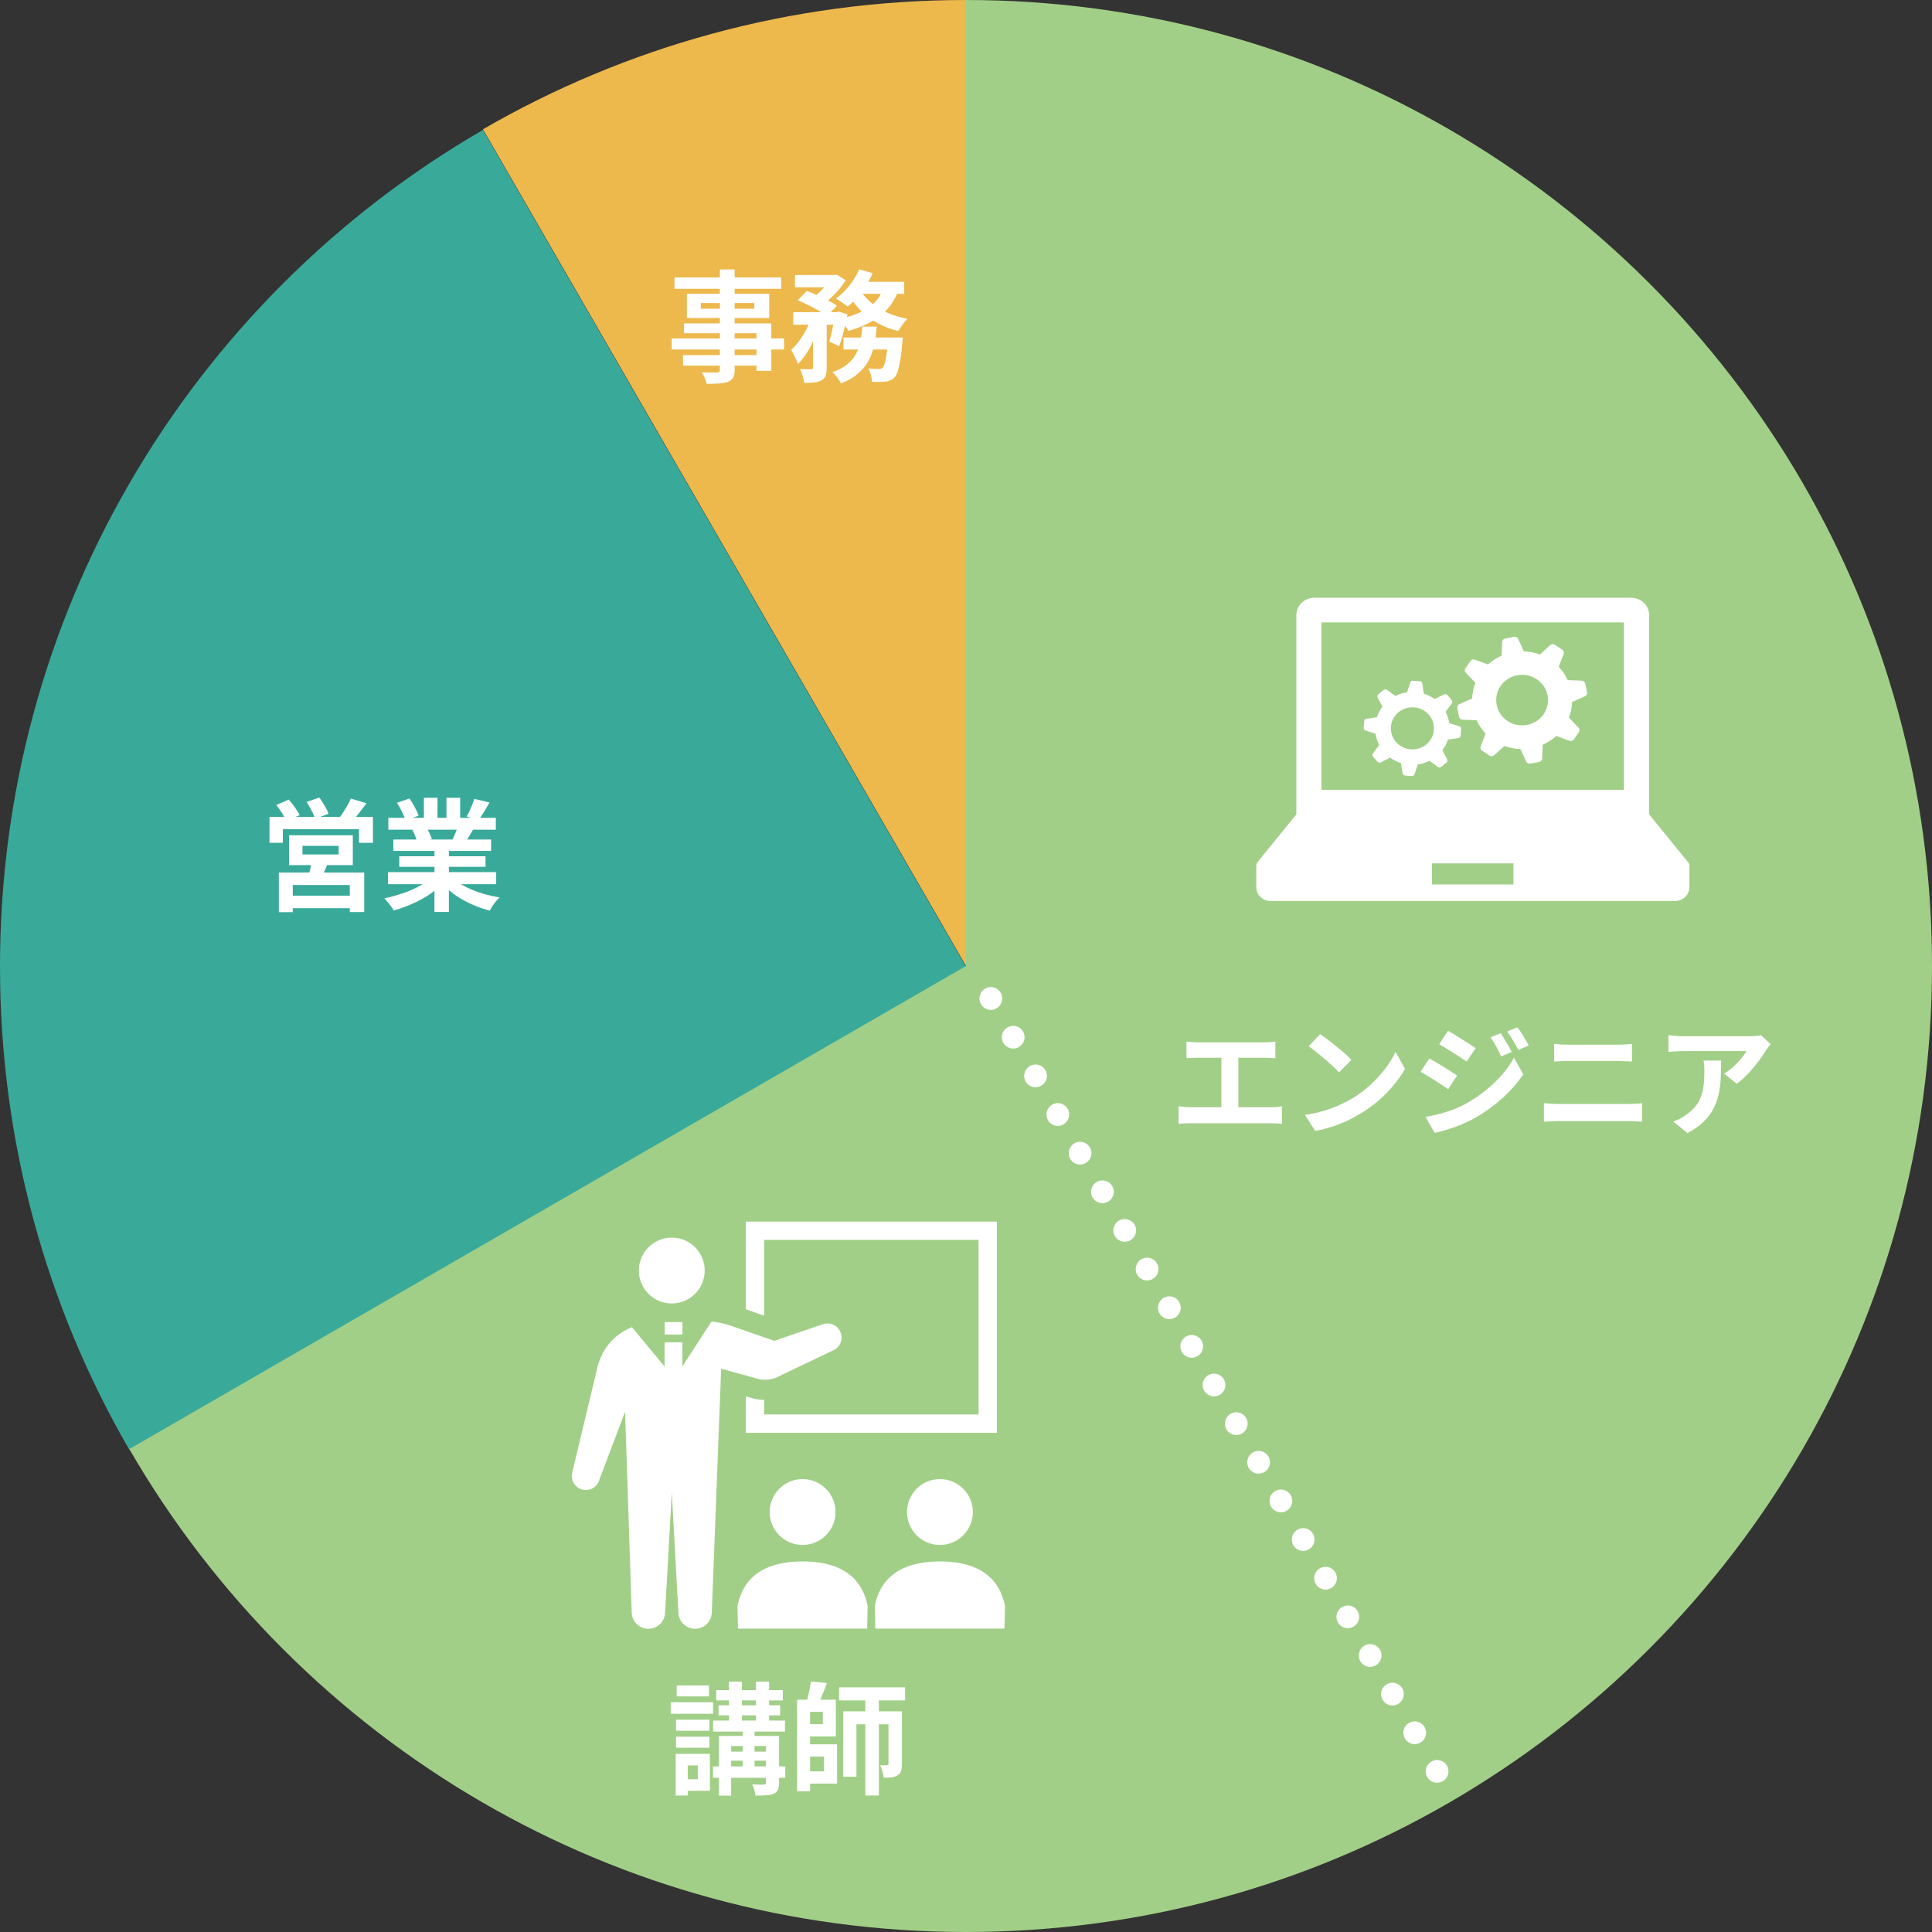 <svg xmlns="http://www.w3.org/2000/svg" width="223" height="223" viewBox="0 0 223 223" fill="none"><rect x="0" y="0" width="223" height="223" fill="#333333" stroke="none"/><g clip-path="url(#clip0_506_1389)"><path d="M111.5 111.5V0C91.184 0 72.14 5.434 55.742 14.926L111.5 111.5Z" fill="#EDB84C"></path><path d="M55.743 15C38.824 24.79 24.716 38.898 14.926 55.816C5.434 72.214 0 91.259 0 111.574C0 131.889 5.434 150.933 14.926 167.331L111.5 111.574L55.743 15Z" fill="#39AA9A"></path><path d="M208.074 55.743C198.284 38.824 184.175 24.716 167.257 14.926C150.859 5.434 131.815 0 111.5 0V111.5L14.926 167.257C24.715 184.176 38.824 198.284 55.742 208.074C72.148 217.566 91.184 223 111.5 223C131.815 223 150.859 217.566 167.257 208.074C184.175 198.284 198.284 184.176 208.074 167.257C217.566 150.852 223 131.815 223 111.5C223 91.185 217.566 72.141 208.074 55.743Z" fill="#A1CF87"></path><path d="M165.874 205.77C165.785 205.77 165.703 205.762 165.614 205.747C165.532 205.732 165.451 205.703 165.369 205.673C165.287 205.643 165.213 205.599 165.146 205.554C165.071 205.509 165.005 205.45 164.945 205.39C164.7 205.145 164.559 204.811 164.559 204.461C164.559 204.112 164.7 203.777 164.945 203.532C165.005 203.473 165.071 203.413 165.146 203.369C165.22 203.324 165.294 203.279 165.369 203.25C165.451 203.213 165.525 203.19 165.614 203.175C165.785 203.138 165.956 203.138 166.127 203.175C166.209 203.19 166.291 203.22 166.372 203.25C166.454 203.279 166.528 203.324 166.603 203.369C166.677 203.413 166.737 203.473 166.803 203.532C166.863 203.592 166.915 203.659 166.967 203.733C167.012 203.807 167.056 203.882 167.086 203.956C167.116 204.038 167.145 204.119 167.16 204.201C167.175 204.283 167.19 204.372 167.19 204.461C167.19 204.551 167.183 204.632 167.16 204.714C167.145 204.796 167.116 204.885 167.086 204.959C167.049 205.041 167.012 205.115 166.967 205.182C166.915 205.257 166.863 205.324 166.803 205.383C166.744 205.443 166.677 205.502 166.603 205.547C166.528 205.591 166.454 205.636 166.372 205.666C166.291 205.703 166.216 205.725 166.127 205.74C166.045 205.755 165.956 205.762 165.867 205.762L165.874 205.77Z" fill="white"></path><path d="M162.157 200.655C161.792 200.023 162.008 199.228 162.64 198.864C163.264 198.499 164.067 198.715 164.431 199.347C164.796 199.971 164.58 200.774 163.948 201.138C163.74 201.257 163.517 201.317 163.294 201.317C162.841 201.317 162.402 201.079 162.157 200.662V200.655ZM159.585 196.195C159.221 195.571 159.436 194.768 160.068 194.404C160.692 194.039 161.495 194.255 161.859 194.887C162.224 195.511 162.008 196.314 161.376 196.678C161.168 196.797 160.945 196.857 160.722 196.857C160.269 196.857 159.83 196.619 159.585 196.202V196.195ZM157.013 191.735C156.649 191.111 156.864 190.308 157.496 189.944C158.128 189.579 158.923 189.795 159.287 190.427C159.652 191.051 159.436 191.854 158.804 192.218C158.596 192.337 158.373 192.397 158.15 192.397C157.697 192.397 157.258 192.166 157.013 191.742V191.735ZM154.433 187.275C154.069 186.651 154.285 185.848 154.917 185.484C155.541 185.119 156.344 185.335 156.708 185.967C157.072 186.599 156.857 187.394 156.225 187.758C156.017 187.877 155.794 187.937 155.571 187.937C155.117 187.937 154.679 187.706 154.433 187.282V187.275ZM151.862 182.815C151.497 182.191 151.713 181.388 152.345 181.024C152.969 180.659 153.772 180.875 154.136 181.507C154.5 182.131 154.285 182.934 153.653 183.298C153.445 183.417 153.222 183.477 152.999 183.477C152.545 183.477 152.107 183.239 151.862 182.815ZM149.282 178.355C148.925 177.731 149.133 176.928 149.765 176.564C150.397 176.199 151.193 176.415 151.557 177.047C151.914 177.671 151.705 178.474 151.074 178.838C150.873 178.957 150.642 179.017 150.419 179.017C149.966 179.017 149.527 178.779 149.282 178.362V178.355ZM146.71 173.895C146.346 173.271 146.562 172.468 147.193 172.104C147.818 171.739 148.621 171.955 148.985 172.587C149.349 173.211 149.133 174.014 148.509 174.378C148.301 174.497 148.078 174.557 147.855 174.557C147.402 174.557 146.963 174.326 146.718 173.902L146.71 173.895ZM144.138 169.435C143.774 168.811 143.99 168.008 144.621 167.644C145.246 167.279 146.049 167.495 146.413 168.127C146.777 168.751 146.562 169.554 145.93 169.918C145.722 170.037 145.499 170.097 145.276 170.097C144.822 170.097 144.384 169.866 144.138 169.442V169.435ZM141.559 164.975C141.202 164.351 141.418 163.548 142.042 163.184C142.666 162.819 143.469 163.035 143.834 163.667C144.198 164.299 143.982 165.094 143.35 165.458C143.142 165.577 142.919 165.637 142.696 165.637C142.243 165.637 141.804 165.406 141.559 164.982V164.975ZM138.987 160.515C138.623 159.883 138.838 159.088 139.47 158.724C140.095 158.359 140.897 158.575 141.262 159.207C141.626 159.831 141.41 160.634 140.778 160.998C140.57 161.117 140.347 161.177 140.124 161.177C139.671 161.177 139.232 160.939 138.987 160.522V160.515ZM136.415 156.055C136.051 155.431 136.266 154.628 136.898 154.264C137.523 153.899 138.325 154.115 138.69 154.747C139.054 155.371 138.838 156.174 138.206 156.538C137.998 156.657 137.775 156.717 137.552 156.717C137.099 156.717 136.66 156.479 136.415 156.062V156.055ZM133.836 151.595C133.471 150.971 133.687 150.168 134.319 149.804C134.943 149.439 135.746 149.655 136.11 150.287C136.475 150.911 136.259 151.714 135.627 152.078C135.419 152.197 135.196 152.257 134.973 152.257C134.52 152.257 134.081 152.026 133.836 151.602V151.595ZM131.264 147.135C130.9 146.511 131.115 145.708 131.747 145.344C132.371 144.979 133.174 145.195 133.538 145.827C133.903 146.459 133.687 147.254 133.055 147.618C132.847 147.737 132.624 147.797 132.401 147.797C131.948 147.797 131.509 147.566 131.264 147.142V147.135ZM128.684 142.675C128.32 142.051 128.536 141.248 129.168 140.884C129.792 140.519 130.595 140.735 130.959 141.359C131.323 141.991 131.108 142.787 130.476 143.151C130.268 143.27 130.045 143.329 129.822 143.329C129.368 143.329 128.93 143.091 128.684 142.668V142.675ZM126.112 138.215C125.748 137.591 125.964 136.788 126.596 136.424C127.22 136.059 128.023 136.275 128.387 136.907C128.751 137.531 128.536 138.334 127.904 138.698C127.696 138.817 127.473 138.877 127.25 138.877C126.796 138.877 126.358 138.639 126.112 138.222V138.215ZM123.533 133.755C123.169 133.131 123.384 132.328 124.016 131.964C124.641 131.599 125.443 131.815 125.808 132.447C126.172 133.071 125.956 133.874 125.325 134.238C125.116 134.357 124.893 134.417 124.67 134.417C124.217 134.417 123.778 134.179 123.533 133.762V133.755ZM120.961 129.295C120.597 128.671 120.812 127.868 121.444 127.504C122.069 127.139 122.872 127.355 123.236 127.987C123.6 128.611 123.384 129.414 122.753 129.778C122.544 129.897 122.321 129.957 122.098 129.957C121.645 129.957 121.206 129.726 120.961 129.302V129.295ZM118.389 124.835C118.025 124.211 118.241 123.408 118.872 123.044C119.497 122.679 120.3 122.895 120.664 123.527C121.028 124.159 120.812 124.954 120.181 125.318C119.973 125.437 119.75 125.497 119.527 125.497C119.073 125.497 118.635 125.266 118.389 124.842V124.835ZM115.81 120.375C115.446 119.751 115.661 118.948 116.293 118.584C116.917 118.219 117.72 118.435 118.084 119.059C118.449 119.691 118.233 120.487 117.601 120.851C117.393 120.97 117.17 121.029 116.947 121.029C116.494 121.029 116.055 120.791 115.81 120.368V120.375Z" fill="white"></path><path d="M114.368 116.57C114.287 116.57 114.197 116.562 114.108 116.54C114.026 116.525 113.945 116.495 113.863 116.466C113.781 116.428 113.707 116.391 113.64 116.339C113.566 116.295 113.499 116.235 113.439 116.176C113.194 115.93 113.053 115.596 113.053 115.246C113.053 114.897 113.194 114.563 113.439 114.317C113.499 114.258 113.566 114.198 113.64 114.154C113.714 114.109 113.789 114.065 113.863 114.035C113.945 113.998 114.026 113.975 114.108 113.96C114.279 113.923 114.45 113.923 114.621 113.96C114.703 113.975 114.785 114.005 114.866 114.035C114.948 114.065 115.023 114.109 115.097 114.154C115.171 114.198 115.238 114.258 115.298 114.317C115.543 114.563 115.684 114.897 115.684 115.246C115.684 115.596 115.543 115.93 115.298 116.176C115.238 116.235 115.171 116.295 115.097 116.339C115.023 116.384 114.948 116.428 114.866 116.466C114.785 116.495 114.703 116.525 114.621 116.54C114.539 116.555 114.45 116.57 114.361 116.57H114.368Z" fill="white"></path><path d="M82.67 195.08H90.356V196.27H82.67V195.08ZM82.306 198.594H90.608V199.868H82.306V198.594ZM82.292 203.886H90.636V205.202H82.292V203.886ZM83.72 202.178H89.32V203.228H83.72V202.178ZM82.936 196.83H90.048V197.992H82.936V196.83ZM84.14 194.1H85.638V199.154H84.14V194.1ZM87.262 194.1H88.774V199.154H87.262V194.1ZM85.722 199.238H87.094V204.656H85.722V199.238ZM88.41 200.372H89.922V205.776C89.922 206.131 89.88 206.401 89.796 206.588C89.712 206.775 89.553 206.924 89.32 207.036C89.087 207.139 88.793 207.199 88.438 207.218C88.093 207.246 87.682 207.26 87.206 207.26C87.187 207.064 87.141 206.845 87.066 206.602C86.991 206.359 86.912 206.145 86.828 205.958C87.099 205.967 87.365 205.977 87.626 205.986C87.897 205.986 88.079 205.986 88.172 205.986C88.265 205.977 88.326 205.958 88.354 205.93C88.391 205.893 88.41 205.837 88.41 205.762V200.372ZM82.978 200.372H88.956V201.534H84.392V207.26H82.978V200.372ZM78.036 198.496H81.886V199.77H78.036V198.496ZM78.106 194.548H81.83V195.808H78.106V194.548ZM78.036 200.456H81.886V201.73H78.036V200.456ZM77.42 196.48H82.306V197.81H77.42V196.48ZM78.82 202.444H81.942V206.7H78.82V205.37H80.542V203.774H78.82V202.444ZM77.994 202.444H79.38V207.246H77.994V202.444ZM92.624 196.186H96.474V200.428H92.624V199.014H94.976V197.586H92.624V196.186ZM92.68 201.338H96.614V205.874H92.68V204.46H95.116V202.752H92.68V201.338ZM92.008 196.186H93.506V206.756H92.008V196.186ZM96.852 194.758H104.468V196.27H96.852V194.758ZM93.59 194.086L95.438 194.268C95.279 194.725 95.107 195.178 94.92 195.626C94.743 196.074 94.575 196.457 94.416 196.774L93.086 196.536C93.151 196.293 93.217 196.032 93.282 195.752C93.357 195.463 93.417 195.173 93.464 194.884C93.52 194.595 93.562 194.329 93.59 194.086ZM99.876 195.472H101.444V207.246H99.876V195.472ZM97.328 197.53H103.362V199.028H98.854V205.076H97.328V197.53ZM102.55 197.53H104.104V203.592C104.104 203.919 104.071 204.189 104.006 204.404C103.941 204.619 103.805 204.787 103.6 204.908C103.413 205.039 103.189 205.118 102.928 205.146C102.667 205.174 102.359 205.188 102.004 205.188C101.985 204.973 101.934 204.731 101.85 204.46C101.766 204.18 101.677 203.942 101.584 203.746C101.752 203.755 101.911 203.76 102.06 203.76C102.219 203.76 102.326 203.755 102.382 203.746C102.447 203.746 102.489 203.737 102.508 203.718C102.536 203.69 102.55 203.639 102.55 203.564V197.53Z" fill="white"></path><path d="M34.914 97.63V98.624H39.086V97.63H34.914ZM33.36 96.412H40.724V99.856H33.36V96.412ZM36.006 99.338L37.91 99.45C37.77 99.823 37.621 100.183 37.462 100.528C37.303 100.873 37.159 101.167 37.028 101.41L35.558 101.214C35.651 100.925 35.74 100.607 35.824 100.262C35.908 99.917 35.969 99.609 36.006 99.338ZM32.184 100.71H42.04V105.274H40.374V102.152H33.794V105.288H32.184V100.71ZM33.094 103.384H41.088V104.826H33.094V103.384ZM31.106 94.298H43.048V97.28H41.438V95.712H32.646V97.28H31.106V94.298ZM40.5 92.17L42.306 92.716C42.007 93.117 41.709 93.509 41.41 93.892C41.111 94.275 40.836 94.597 40.584 94.858L39.212 94.354C39.361 94.149 39.515 93.92 39.674 93.668C39.842 93.416 39.996 93.159 40.136 92.898C40.285 92.637 40.407 92.394 40.5 92.17ZM31.89 92.912L33.332 92.296C33.575 92.567 33.813 92.87 34.046 93.206C34.289 93.533 34.471 93.827 34.592 94.088L33.052 94.76C32.949 94.508 32.786 94.209 32.562 93.864C32.338 93.509 32.114 93.192 31.89 92.912ZM35.39 92.562L36.86 92.058C37.065 92.338 37.271 92.655 37.476 93.01C37.691 93.365 37.84 93.673 37.924 93.934L36.384 94.494C36.3 94.242 36.16 93.934 35.964 93.57C35.777 93.197 35.586 92.861 35.39 92.562ZM44.784 100.668H57.272V102.054H44.784V100.668ZM44.826 94.396H57.23V95.768H44.826V94.396ZM45.4 96.902H56.684V98.218H45.4V96.902ZM46.086 98.834H56.04V100.052H46.086V98.834ZM50.146 97.56H51.812V105.26H50.146V97.56ZM48.928 92.086H50.496V95.054H48.928V92.086ZM51.532 92.086H53.114V94.956H51.532V92.086ZM49.838 101.284L51.168 101.886C50.729 102.371 50.197 102.824 49.572 103.244C48.956 103.655 48.293 104.014 47.584 104.322C46.875 104.639 46.161 104.896 45.442 105.092C45.367 104.952 45.265 104.793 45.134 104.616C45.013 104.448 44.882 104.28 44.742 104.112C44.611 103.944 44.485 103.804 44.364 103.692C45.064 103.543 45.759 103.351 46.45 103.118C47.15 102.885 47.794 102.609 48.382 102.292C48.97 101.975 49.455 101.639 49.838 101.284ZM52.148 101.242C52.437 101.522 52.783 101.788 53.184 102.04C53.585 102.283 54.024 102.507 54.5 102.712C54.985 102.908 55.494 103.081 56.026 103.23C56.567 103.379 57.113 103.496 57.664 103.58C57.533 103.711 57.393 103.86 57.244 104.028C57.104 104.205 56.969 104.387 56.838 104.574C56.717 104.77 56.614 104.947 56.53 105.106C55.97 104.966 55.419 104.784 54.878 104.56C54.346 104.345 53.837 104.098 53.352 103.818C52.867 103.538 52.409 103.225 51.98 102.88C51.551 102.535 51.173 102.166 50.846 101.774L52.148 101.242ZM54.752 92.212L56.502 92.632C56.287 93.015 56.068 93.388 55.844 93.752C55.62 94.107 55.415 94.41 55.228 94.662L53.856 94.242C53.968 94.055 54.08 93.845 54.192 93.612C54.304 93.369 54.407 93.127 54.5 92.884C54.603 92.632 54.687 92.408 54.752 92.212ZM52.904 95.208L54.682 95.628C54.486 95.955 54.299 96.272 54.122 96.58C53.945 96.879 53.786 97.135 53.646 97.35L52.218 96.958C52.339 96.697 52.465 96.407 52.596 96.09C52.727 95.763 52.829 95.469 52.904 95.208ZM45.82 92.66L47.262 92.17C47.467 92.459 47.673 92.795 47.878 93.178C48.083 93.551 48.233 93.873 48.326 94.144L46.814 94.704C46.739 94.424 46.604 94.093 46.408 93.71C46.212 93.327 46.016 92.977 45.82 92.66ZM47.598 95.796L49.236 95.53C49.357 95.726 49.474 95.95 49.586 96.202C49.707 96.445 49.796 96.659 49.852 96.846L48.144 97.14C48.097 96.963 48.023 96.743 47.92 96.482C47.817 96.221 47.71 95.992 47.598 95.796Z" fill="white"></path><path d="M83.09 31.1H84.798V42.65C84.798 43.061 84.742 43.369 84.63 43.574C84.518 43.779 84.327 43.943 84.056 44.064C83.785 44.167 83.449 44.232 83.048 44.26C82.656 44.288 82.161 44.302 81.564 44.302C81.527 44.106 81.452 43.877 81.34 43.616C81.228 43.364 81.116 43.149 81.004 42.972C81.237 42.981 81.471 42.991 81.704 43C81.937 43 82.147 43 82.334 43C82.53 43 82.665 43 82.74 43C82.871 42.991 82.959 42.963 83.006 42.916C83.062 42.869 83.09 42.781 83.09 42.65V31.1ZM77.854 32.024H90.174V33.34H77.854V32.024ZM80.892 34.978V35.636H87.066V34.978H80.892ZM79.282 33.914H88.788V36.7H79.282V33.914ZM78.946 37.33H89.026V42.804H87.318V38.464H78.946V37.33ZM77.532 39.066H90.496V40.34H77.532V39.066ZM78.834 40.984H88.242V42.202H78.834V40.984ZM91.756 31.744H96.334V33.158H91.756V31.744ZM97.356 38.954H103.04V40.34H97.356V38.954ZM91.56 36.028H96.768V37.484H91.56V36.028ZM93.842 36.63H95.424V42.44C95.424 42.823 95.382 43.131 95.298 43.364C95.223 43.597 95.065 43.779 94.822 43.91C94.579 44.031 94.295 44.111 93.968 44.148C93.641 44.185 93.263 44.204 92.834 44.204C92.806 43.971 92.745 43.7 92.652 43.392C92.559 43.093 92.456 42.832 92.344 42.608C92.615 42.617 92.871 42.622 93.114 42.622C93.357 42.622 93.525 42.622 93.618 42.622C93.702 42.613 93.758 42.599 93.786 42.58C93.823 42.552 93.842 42.496 93.842 42.412V36.63ZM102.508 38.954H104.202C104.202 38.954 104.197 39.033 104.188 39.192C104.179 39.341 104.165 39.472 104.146 39.584C104.081 40.396 104.001 41.068 103.908 41.6C103.824 42.123 103.731 42.543 103.628 42.86C103.525 43.168 103.404 43.397 103.264 43.546C103.115 43.705 102.956 43.817 102.788 43.882C102.629 43.957 102.447 44.013 102.242 44.05C102.074 44.069 101.85 44.078 101.57 44.078C101.29 44.087 100.987 44.087 100.66 44.078C100.651 43.835 100.604 43.569 100.52 43.28C100.445 42.991 100.343 42.739 100.212 42.524C100.464 42.552 100.697 42.571 100.912 42.58C101.136 42.589 101.304 42.594 101.416 42.594C101.528 42.594 101.617 42.585 101.682 42.566C101.747 42.538 101.813 42.496 101.878 42.44C101.962 42.356 102.041 42.197 102.116 41.964C102.191 41.721 102.261 41.371 102.326 40.914C102.391 40.457 102.452 39.873 102.508 39.164V38.954ZM99.54 37.694H101.206C101.141 38.413 101.043 39.099 100.912 39.752C100.791 40.396 100.585 40.998 100.296 41.558C100.007 42.118 99.601 42.627 99.078 43.084C98.565 43.541 97.893 43.933 97.062 44.26C96.969 44.064 96.829 43.835 96.642 43.574C96.455 43.322 96.273 43.117 96.096 42.958C96.824 42.697 97.403 42.384 97.832 42.02C98.271 41.647 98.602 41.236 98.826 40.788C99.059 40.34 99.223 39.855 99.316 39.332C99.419 38.809 99.493 38.263 99.54 37.694ZM92.078 34.656L93.128 33.578C93.511 33.718 93.917 33.886 94.346 34.082C94.785 34.278 95.2 34.479 95.592 34.684C95.993 34.889 96.329 35.09 96.6 35.286L95.466 36.49C95.223 36.294 94.911 36.089 94.528 35.874C94.145 35.65 93.735 35.431 93.296 35.216C92.867 35.001 92.461 34.815 92.078 34.656ZM96.362 36.028H96.572L96.796 35.958L97.818 36.28C97.706 36.915 97.561 37.568 97.384 38.24C97.216 38.912 97.039 39.486 96.852 39.962L95.718 39.43C95.849 39.019 95.97 38.52 96.082 37.932C96.203 37.344 96.297 36.789 96.362 36.266V36.028ZM101.962 33.214L103.712 33.48C103.404 34.339 102.97 35.076 102.41 35.692C101.859 36.299 101.206 36.803 100.45 37.204C99.694 37.605 98.854 37.937 97.93 38.198C97.874 38.077 97.781 37.927 97.65 37.75C97.529 37.573 97.398 37.4 97.258 37.232C97.127 37.055 97.006 36.915 96.894 36.812C97.753 36.635 98.523 36.392 99.204 36.084C99.895 35.776 100.473 35.389 100.94 34.922C101.416 34.446 101.757 33.877 101.962 33.214ZM99.176 31.086L100.73 31.534C100.506 32.029 100.235 32.514 99.918 32.99C99.601 33.466 99.265 33.914 98.91 34.334C98.565 34.745 98.21 35.099 97.846 35.398C97.743 35.305 97.608 35.202 97.44 35.09C97.272 34.969 97.104 34.852 96.936 34.74C96.768 34.628 96.619 34.535 96.488 34.46C97.039 34.068 97.552 33.573 98.028 32.976C98.504 32.369 98.887 31.739 99.176 31.086ZM99.358 33.578C99.685 34.101 100.109 34.577 100.632 35.006C101.164 35.435 101.775 35.804 102.466 36.112C103.166 36.411 103.922 36.639 104.734 36.798C104.622 36.901 104.496 37.041 104.356 37.218C104.225 37.386 104.099 37.559 103.978 37.736C103.857 37.913 103.754 38.072 103.67 38.212C102.811 37.997 102.023 37.694 101.304 37.302C100.595 36.91 99.955 36.439 99.386 35.888C98.826 35.337 98.355 34.712 97.972 34.012L99.358 33.578ZM93.688 36.532L94.766 36.938C94.589 37.554 94.365 38.184 94.094 38.828C93.833 39.472 93.534 40.069 93.198 40.62C92.862 41.171 92.493 41.633 92.092 42.006C92.017 41.763 91.901 41.488 91.742 41.18C91.593 40.872 91.453 40.606 91.322 40.382C91.658 40.083 91.975 39.724 92.274 39.304C92.582 38.884 92.857 38.436 93.1 37.96C93.343 37.475 93.539 36.999 93.688 36.532ZM99.134 32.528H104.37V33.914H98.462L99.134 32.528ZM95.942 31.744H96.292L96.558 31.688L97.622 32.346C97.417 32.682 97.165 33.027 96.866 33.382C96.567 33.737 96.245 34.073 95.9 34.39C95.564 34.698 95.228 34.969 94.892 35.202C94.743 35.062 94.561 34.917 94.346 34.768C94.141 34.619 93.954 34.493 93.786 34.39C94.085 34.185 94.369 33.947 94.64 33.676C94.92 33.396 95.172 33.111 95.396 32.822C95.629 32.533 95.811 32.271 95.942 32.038V31.744Z" fill="white"></path><path d="M136.946 120.228C137.133 120.247 137.352 120.265 137.604 120.284C137.856 120.303 138.08 120.312 138.276 120.312H145.892C146.107 120.312 146.331 120.303 146.564 120.284C146.797 120.265 147.012 120.247 147.208 120.228V122.146C147.003 122.127 146.783 122.113 146.55 122.104C146.317 122.095 146.097 122.09 145.892 122.09H138.276C138.089 122.09 137.865 122.095 137.604 122.104C137.343 122.113 137.123 122.127 136.946 122.146V120.228ZM140.978 128.838V121.306H142.938V128.838H140.978ZM136.036 127.69C136.26 127.727 136.493 127.755 136.736 127.774C136.979 127.793 137.207 127.802 137.422 127.802H146.648C146.9 127.802 147.138 127.793 147.362 127.774C147.586 127.746 147.787 127.718 147.964 127.69V129.72C147.759 129.692 147.53 129.673 147.278 129.664C147.026 129.655 146.816 129.65 146.648 129.65H137.422C137.217 129.65 136.993 129.655 136.75 129.664C136.507 129.673 136.269 129.692 136.036 129.72V127.69ZM152.374 119.36C152.617 119.528 152.901 119.733 153.228 119.976C153.555 120.219 153.891 120.485 154.236 120.774C154.591 121.054 154.922 121.329 155.23 121.6C155.538 121.871 155.79 122.113 155.986 122.328L154.558 123.784C154.381 123.588 154.147 123.355 153.858 123.084C153.569 122.813 153.256 122.533 152.92 122.244C152.584 121.955 152.253 121.679 151.926 121.418C151.599 121.157 151.31 120.937 151.058 120.76L152.374 119.36ZM150.624 128.684C151.352 128.581 152.038 128.437 152.682 128.25C153.326 128.063 153.923 127.849 154.474 127.606C155.025 127.363 155.529 127.111 155.986 126.85C156.779 126.374 157.507 125.833 158.17 125.226C158.833 124.619 159.411 123.989 159.906 123.336C160.401 122.673 160.793 122.029 161.082 121.404L162.174 123.378C161.819 124.003 161.381 124.629 160.858 125.254C160.345 125.879 159.761 126.477 159.108 127.046C158.455 127.606 157.75 128.11 156.994 128.558C156.518 128.847 156.005 129.123 155.454 129.384C154.903 129.636 154.32 129.86 153.704 130.056C153.097 130.261 152.463 130.42 151.8 130.532L150.624 128.684ZM173.22 119.248C173.351 119.444 173.491 119.673 173.64 119.934C173.799 120.186 173.953 120.443 174.102 120.704C174.251 120.956 174.382 121.194 174.494 121.418L173.276 121.936C173.136 121.637 173.005 121.371 172.884 121.138C172.763 120.895 172.632 120.662 172.492 120.438C172.361 120.205 172.212 119.971 172.044 119.738L173.22 119.248ZM175.138 118.576C175.287 118.753 175.441 118.968 175.6 119.22C175.759 119.472 175.913 119.724 176.062 119.976C176.211 120.228 176.342 120.457 176.454 120.662L175.264 121.194C175.115 120.905 174.97 120.643 174.83 120.41C174.699 120.177 174.564 119.953 174.424 119.738C174.284 119.523 174.125 119.299 173.948 119.066L175.138 118.576ZM167.13 118.982C167.363 119.103 167.625 119.253 167.914 119.43C168.203 119.607 168.497 119.794 168.796 119.99C169.095 120.177 169.379 120.359 169.65 120.536C169.921 120.704 170.145 120.853 170.322 120.984L169.286 122.524C169.09 122.393 168.857 122.239 168.586 122.062C168.325 121.885 168.045 121.703 167.746 121.516C167.457 121.329 167.167 121.152 166.878 120.984C166.598 120.807 166.346 120.653 166.122 120.522L167.13 118.982ZM164.54 128.922C165.063 128.829 165.595 128.712 166.136 128.572C166.677 128.432 167.214 128.264 167.746 128.068C168.278 127.863 168.796 127.62 169.3 127.34C170.093 126.892 170.831 126.388 171.512 125.828C172.203 125.268 172.823 124.675 173.374 124.05C173.925 123.415 174.382 122.762 174.746 122.09L175.824 123.994C175.18 124.965 174.377 125.884 173.416 126.752C172.464 127.611 171.414 128.371 170.266 129.034C169.79 129.295 169.267 129.547 168.698 129.79C168.129 130.023 167.569 130.224 167.018 130.392C166.477 130.56 166.001 130.681 165.59 130.756L164.54 128.922ZM164.974 122.174C165.207 122.295 165.473 122.445 165.772 122.622C166.071 122.799 166.369 122.981 166.668 123.168C166.967 123.345 167.247 123.523 167.508 123.7C167.779 123.868 168.003 124.017 168.18 124.148L167.158 125.716C166.953 125.576 166.715 125.417 166.444 125.24C166.183 125.063 165.903 124.881 165.604 124.694C165.315 124.507 165.025 124.33 164.736 124.162C164.456 123.985 164.199 123.835 163.966 123.714L164.974 122.174ZM179.38 120.494C179.632 120.522 179.907 120.545 180.206 120.564C180.514 120.573 180.785 120.578 181.018 120.578C181.214 120.578 181.475 120.578 181.802 120.578C182.129 120.578 182.488 120.578 182.88 120.578C183.272 120.578 183.669 120.578 184.07 120.578C184.481 120.578 184.868 120.578 185.232 120.578C185.605 120.578 185.932 120.578 186.212 120.578C186.492 120.578 186.693 120.578 186.814 120.578C187.094 120.578 187.374 120.569 187.654 120.55C187.934 120.531 188.172 120.513 188.368 120.494V122.524C188.172 122.515 187.925 122.505 187.626 122.496C187.327 122.477 187.057 122.468 186.814 122.468C186.693 122.468 186.483 122.468 186.184 122.468C185.895 122.468 185.554 122.468 185.162 122.468C184.77 122.468 184.359 122.468 183.93 122.468C183.51 122.468 183.104 122.468 182.712 122.468C182.32 122.468 181.975 122.468 181.676 122.468C181.377 122.468 181.163 122.468 181.032 122.468C180.761 122.468 180.477 122.473 180.178 122.482C179.879 122.491 179.613 122.505 179.38 122.524V120.494ZM178.204 127.34C178.484 127.359 178.773 127.377 179.072 127.396C179.38 127.415 179.674 127.424 179.954 127.424C180.075 127.424 180.299 127.424 180.626 127.424C180.953 127.424 181.335 127.424 181.774 127.424C182.222 127.424 182.703 127.424 183.216 127.424C183.729 127.424 184.238 127.424 184.742 127.424C185.255 127.424 185.731 127.424 186.17 127.424C186.618 127.424 187.001 127.424 187.318 127.424C187.645 127.424 187.869 127.424 187.99 127.424C188.233 127.424 188.489 127.419 188.76 127.41C189.04 127.391 189.297 127.368 189.53 127.34V129.482C189.287 129.454 189.021 129.435 188.732 129.426C188.443 129.407 188.195 129.398 187.99 129.398C187.869 129.398 187.645 129.398 187.318 129.398C187.001 129.398 186.618 129.398 186.17 129.398C185.731 129.398 185.255 129.398 184.742 129.398C184.238 129.398 183.729 129.398 183.216 129.398C182.703 129.398 182.222 129.398 181.774 129.398C181.335 129.398 180.953 129.398 180.626 129.398C180.299 129.398 180.075 129.398 179.954 129.398C179.674 129.398 179.375 129.407 179.058 129.426C178.75 129.435 178.465 129.454 178.204 129.482V127.34ZM204.37 120.522C204.295 120.615 204.202 120.737 204.09 120.886C203.978 121.026 203.889 121.147 203.824 121.25C203.609 121.614 203.325 122.034 202.97 122.51C202.615 122.977 202.223 123.443 201.794 123.91C201.365 124.367 200.921 124.759 200.464 125.086L199.008 123.924C199.288 123.756 199.563 123.56 199.834 123.336C200.105 123.112 200.352 122.879 200.576 122.636C200.809 122.384 201.01 122.146 201.178 121.922C201.355 121.698 201.491 121.497 201.584 121.32C201.463 121.32 201.257 121.32 200.968 121.32C200.679 121.32 200.333 121.32 199.932 121.32C199.531 121.32 199.097 121.32 198.63 121.32C198.173 121.32 197.715 121.32 197.258 121.32C196.801 121.32 196.367 121.32 195.956 121.32C195.555 121.32 195.205 121.32 194.906 121.32C194.617 121.32 194.411 121.32 194.29 121.32C194.001 121.32 193.725 121.329 193.464 121.348C193.203 121.367 192.909 121.39 192.582 121.418V119.472C192.853 119.509 193.133 119.542 193.422 119.57C193.711 119.598 194.001 119.612 194.29 119.612C194.411 119.612 194.626 119.612 194.934 119.612C195.242 119.612 195.606 119.612 196.026 119.612C196.455 119.612 196.908 119.612 197.384 119.612C197.869 119.612 198.35 119.612 198.826 119.612C199.311 119.612 199.759 119.612 200.17 119.612C200.59 119.612 200.945 119.612 201.234 119.612C201.533 119.612 201.733 119.612 201.836 119.612C201.967 119.612 202.125 119.607 202.312 119.598C202.499 119.589 202.681 119.575 202.858 119.556C203.045 119.537 203.18 119.514 203.264 119.486L204.37 120.522ZM198.658 122.412C198.658 123.103 198.644 123.77 198.616 124.414C198.588 125.058 198.509 125.679 198.378 126.276C198.257 126.864 198.056 127.424 197.776 127.956C197.505 128.488 197.127 128.992 196.642 129.468C196.157 129.944 195.536 130.383 194.78 130.784L193.142 129.454C193.366 129.379 193.604 129.281 193.856 129.16C194.108 129.029 194.36 128.871 194.612 128.684C195.06 128.376 195.419 128.049 195.69 127.704C195.97 127.359 196.185 126.985 196.334 126.584C196.483 126.173 196.586 125.73 196.642 125.254C196.698 124.769 196.726 124.241 196.726 123.672C196.726 123.457 196.721 123.252 196.712 123.056C196.703 122.851 196.675 122.636 196.628 122.412H198.658Z" fill="white"></path><path d="M194.8 99.469L190.351 94V71.012C190.351 69.898 189.431 69 188.291 69H151.689C150.549 69 149.629 69.898 149.629 71.012V94L145.18 99.469C145.06 99.615 145 99.791 145 99.967V102.389C145 103.277 145.74 104 146.65 104H193.35C194.26 104 195 103.277 195 102.389V99.967C195 99.781 194.94 99.606 194.82 99.469H194.8ZM152.528 71.842H187.442V91.168H152.528V71.842ZM174.684 102.086H165.286V99.654H174.684V102.086Z" fill="white"></path><path d="M182.983 78.903C182.943 78.708 182.773 78.571 182.583 78.561L180.953 78.503C180.694 77.927 180.334 77.419 179.914 76.969L180.484 75.485C180.554 75.3 180.484 75.094 180.324 74.987L179.464 74.421C179.304 74.313 179.074 74.323 178.934 74.46L177.744 75.544C177.164 75.329 176.534 75.202 175.894 75.182L175.225 73.737C175.145 73.561 174.945 73.464 174.755 73.503L173.735 73.698C173.535 73.737 173.395 73.903 173.385 74.089L173.325 75.68C172.735 75.934 172.205 76.286 171.755 76.696L170.236 76.139C170.046 76.071 169.836 76.139 169.726 76.296L169.146 77.135C169.036 77.292 169.046 77.507 169.186 77.653L170.296 78.815C170.076 79.382 169.946 79.997 169.926 80.622L168.446 81.276C168.266 81.354 168.166 81.55 168.206 81.735L168.406 82.731C168.446 82.927 168.616 83.063 168.806 83.073L170.436 83.132C170.696 83.708 171.055 84.225 171.475 84.665L170.905 86.149C170.836 86.335 170.905 86.54 171.065 86.647L171.925 87.214C172.095 87.321 172.315 87.311 172.455 87.175L173.645 86.1C174.225 86.315 174.855 86.442 175.495 86.462L176.164 87.907C176.244 88.083 176.444 88.18 176.634 88.141L177.654 87.946C177.844 87.907 177.994 87.741 178.004 87.555L178.064 85.964C178.644 85.71 179.174 85.358 179.634 84.948L181.153 85.505C181.343 85.573 181.553 85.505 181.663 85.348L182.243 84.509C182.353 84.352 182.333 84.128 182.203 83.991L181.093 82.829C181.313 82.263 181.443 81.647 181.463 81.022L182.943 80.368C183.123 80.29 183.223 80.094 183.183 79.909L182.983 78.913V78.903ZM176.254 83.669C174.635 83.981 173.065 82.946 172.755 81.364C172.435 79.782 173.495 78.249 175.115 77.946C176.734 77.634 178.304 78.669 178.624 80.251C178.934 81.833 177.884 83.366 176.264 83.669H176.254Z" fill="white"></path><path d="M168.435 83.824L167.285 83.463C167.215 83.004 167.065 82.564 166.855 82.154L167.575 81.197C167.665 81.08 167.655 80.924 167.565 80.806L167.065 80.23C166.965 80.123 166.805 80.094 166.675 80.152L165.596 80.689C165.226 80.416 164.806 80.211 164.346 80.064L164.166 78.892C164.146 78.746 164.026 78.638 163.876 78.629L163.106 78.57C162.956 78.56 162.826 78.648 162.776 78.785L162.406 79.908C161.936 79.976 161.486 80.123 161.066 80.328L160.087 79.625C159.967 79.537 159.807 79.547 159.687 79.644L159.097 80.133C158.987 80.23 158.957 80.386 159.017 80.513L159.567 81.568C159.287 81.93 159.077 82.34 158.927 82.789L157.727 82.965C157.577 82.984 157.467 83.101 157.457 83.248L157.397 84C157.387 84.146 157.477 84.273 157.617 84.322L158.767 84.683C158.837 85.142 158.987 85.582 159.197 85.992L158.477 86.949C158.387 87.066 158.397 87.222 158.487 87.34L158.987 87.916C159.087 88.023 159.247 88.062 159.377 87.994L160.457 87.457C160.827 87.73 161.246 87.935 161.706 88.082L161.886 89.254C161.906 89.4 162.026 89.508 162.176 89.517L162.946 89.576C163.096 89.586 163.226 89.498 163.276 89.361L163.646 88.238C164.116 88.17 164.576 88.023 164.986 87.818L165.966 88.521C166.086 88.609 166.245 88.599 166.365 88.511L166.955 88.023C167.065 87.935 167.095 87.769 167.035 87.642L166.485 86.588C166.765 86.226 166.985 85.816 167.125 85.367L168.325 85.191C168.475 85.172 168.585 85.055 168.595 84.908L168.655 84.156C168.665 84.01 168.575 83.883 168.435 83.834V83.824ZM162.826 86.49C161.456 86.383 160.437 85.211 160.547 83.873C160.657 82.535 161.856 81.539 163.226 81.646C164.596 81.754 165.616 82.925 165.506 84.263C165.396 85.601 164.196 86.597 162.826 86.49Z" fill="white"></path><path d="M77.54 150.454C79.64 150.454 81.34 148.753 81.34 146.652C81.34 144.551 79.64 142.851 77.54 142.851C75.44 142.851 73.74 144.551 73.74 146.652C73.74 148.753 75.44 150.454 77.54 150.454Z" fill="white"></path><path d="M88.2 143.111H112.95V163.259H88.2V161.579C87.88 161.579 87.55 161.549 87.23 161.489L87.13 161.469L86.09 161.178V165.38H115.07V141H86.09V151.124L88.2 151.865V143.111Z" fill="white"></path><path d="M88.84 174.524C88.84 176.625 90.54 178.326 92.64 178.326C94.74 178.326 96.44 176.625 96.44 174.524C96.44 172.423 94.74 170.723 92.64 170.723C90.54 170.723 88.84 172.423 88.84 174.524Z" fill="white"></path><path d="M92.641 180.227C89.081 180.227 85.911 181.417 85.121 185.369L85.181 187.98H100.091L100.151 185.369C99.361 181.417 96.191 180.227 92.631 180.227H92.641Z" fill="white"></path><path d="M104.691 174.524C104.691 176.625 106.391 178.326 108.491 178.326C110.591 178.326 112.291 176.625 112.291 174.524C112.291 172.423 110.591 170.723 108.491 170.723C106.391 170.723 104.691 172.423 104.691 174.524Z" fill="white"></path><path d="M108.491 180.227C104.931 180.227 101.761 181.417 100.971 185.369L101.031 187.98H115.941L116.001 185.369C115.211 181.417 112.041 180.227 108.481 180.227H108.491Z" fill="white"></path><path d="M90.011 158.808L96.141 155.877C96.971 155.526 97.361 154.576 97.001 153.746C96.651 152.915 95.701 152.535 94.871 152.885L89.361 154.766L84.371 153.025C83.641 152.775 82.891 152.605 82.121 152.535L78.761 157.717V154.936H76.711V157.737L72.941 153.185C70.921 154.026 69.381 155.606 68.831 158.348L66.041 170.002C65.841 170.883 66.401 171.753 67.271 171.943C68.151 172.143 69.021 171.583 69.211 170.713L72.151 162.95L72.911 186.069C72.911 187.13 73.771 188 74.841 188C75.911 188 76.771 187.14 76.771 186.069L77.541 172.283L78.301 186.069C78.301 187.13 79.161 188 80.231 188C81.301 188 82.161 187.14 82.161 186.069L83.241 157.977L87.641 159.198C88.451 159.348 89.281 159.208 90.001 158.818L90.011 158.808Z" fill="white"></path><path d="M78.771 152.595H76.721V154.035H78.771V152.595Z" fill="white"></path></g><defs><clipPath id="clip0_506_1389"><rect width="223" height="223" fill="white"></rect></clipPath></defs></svg>